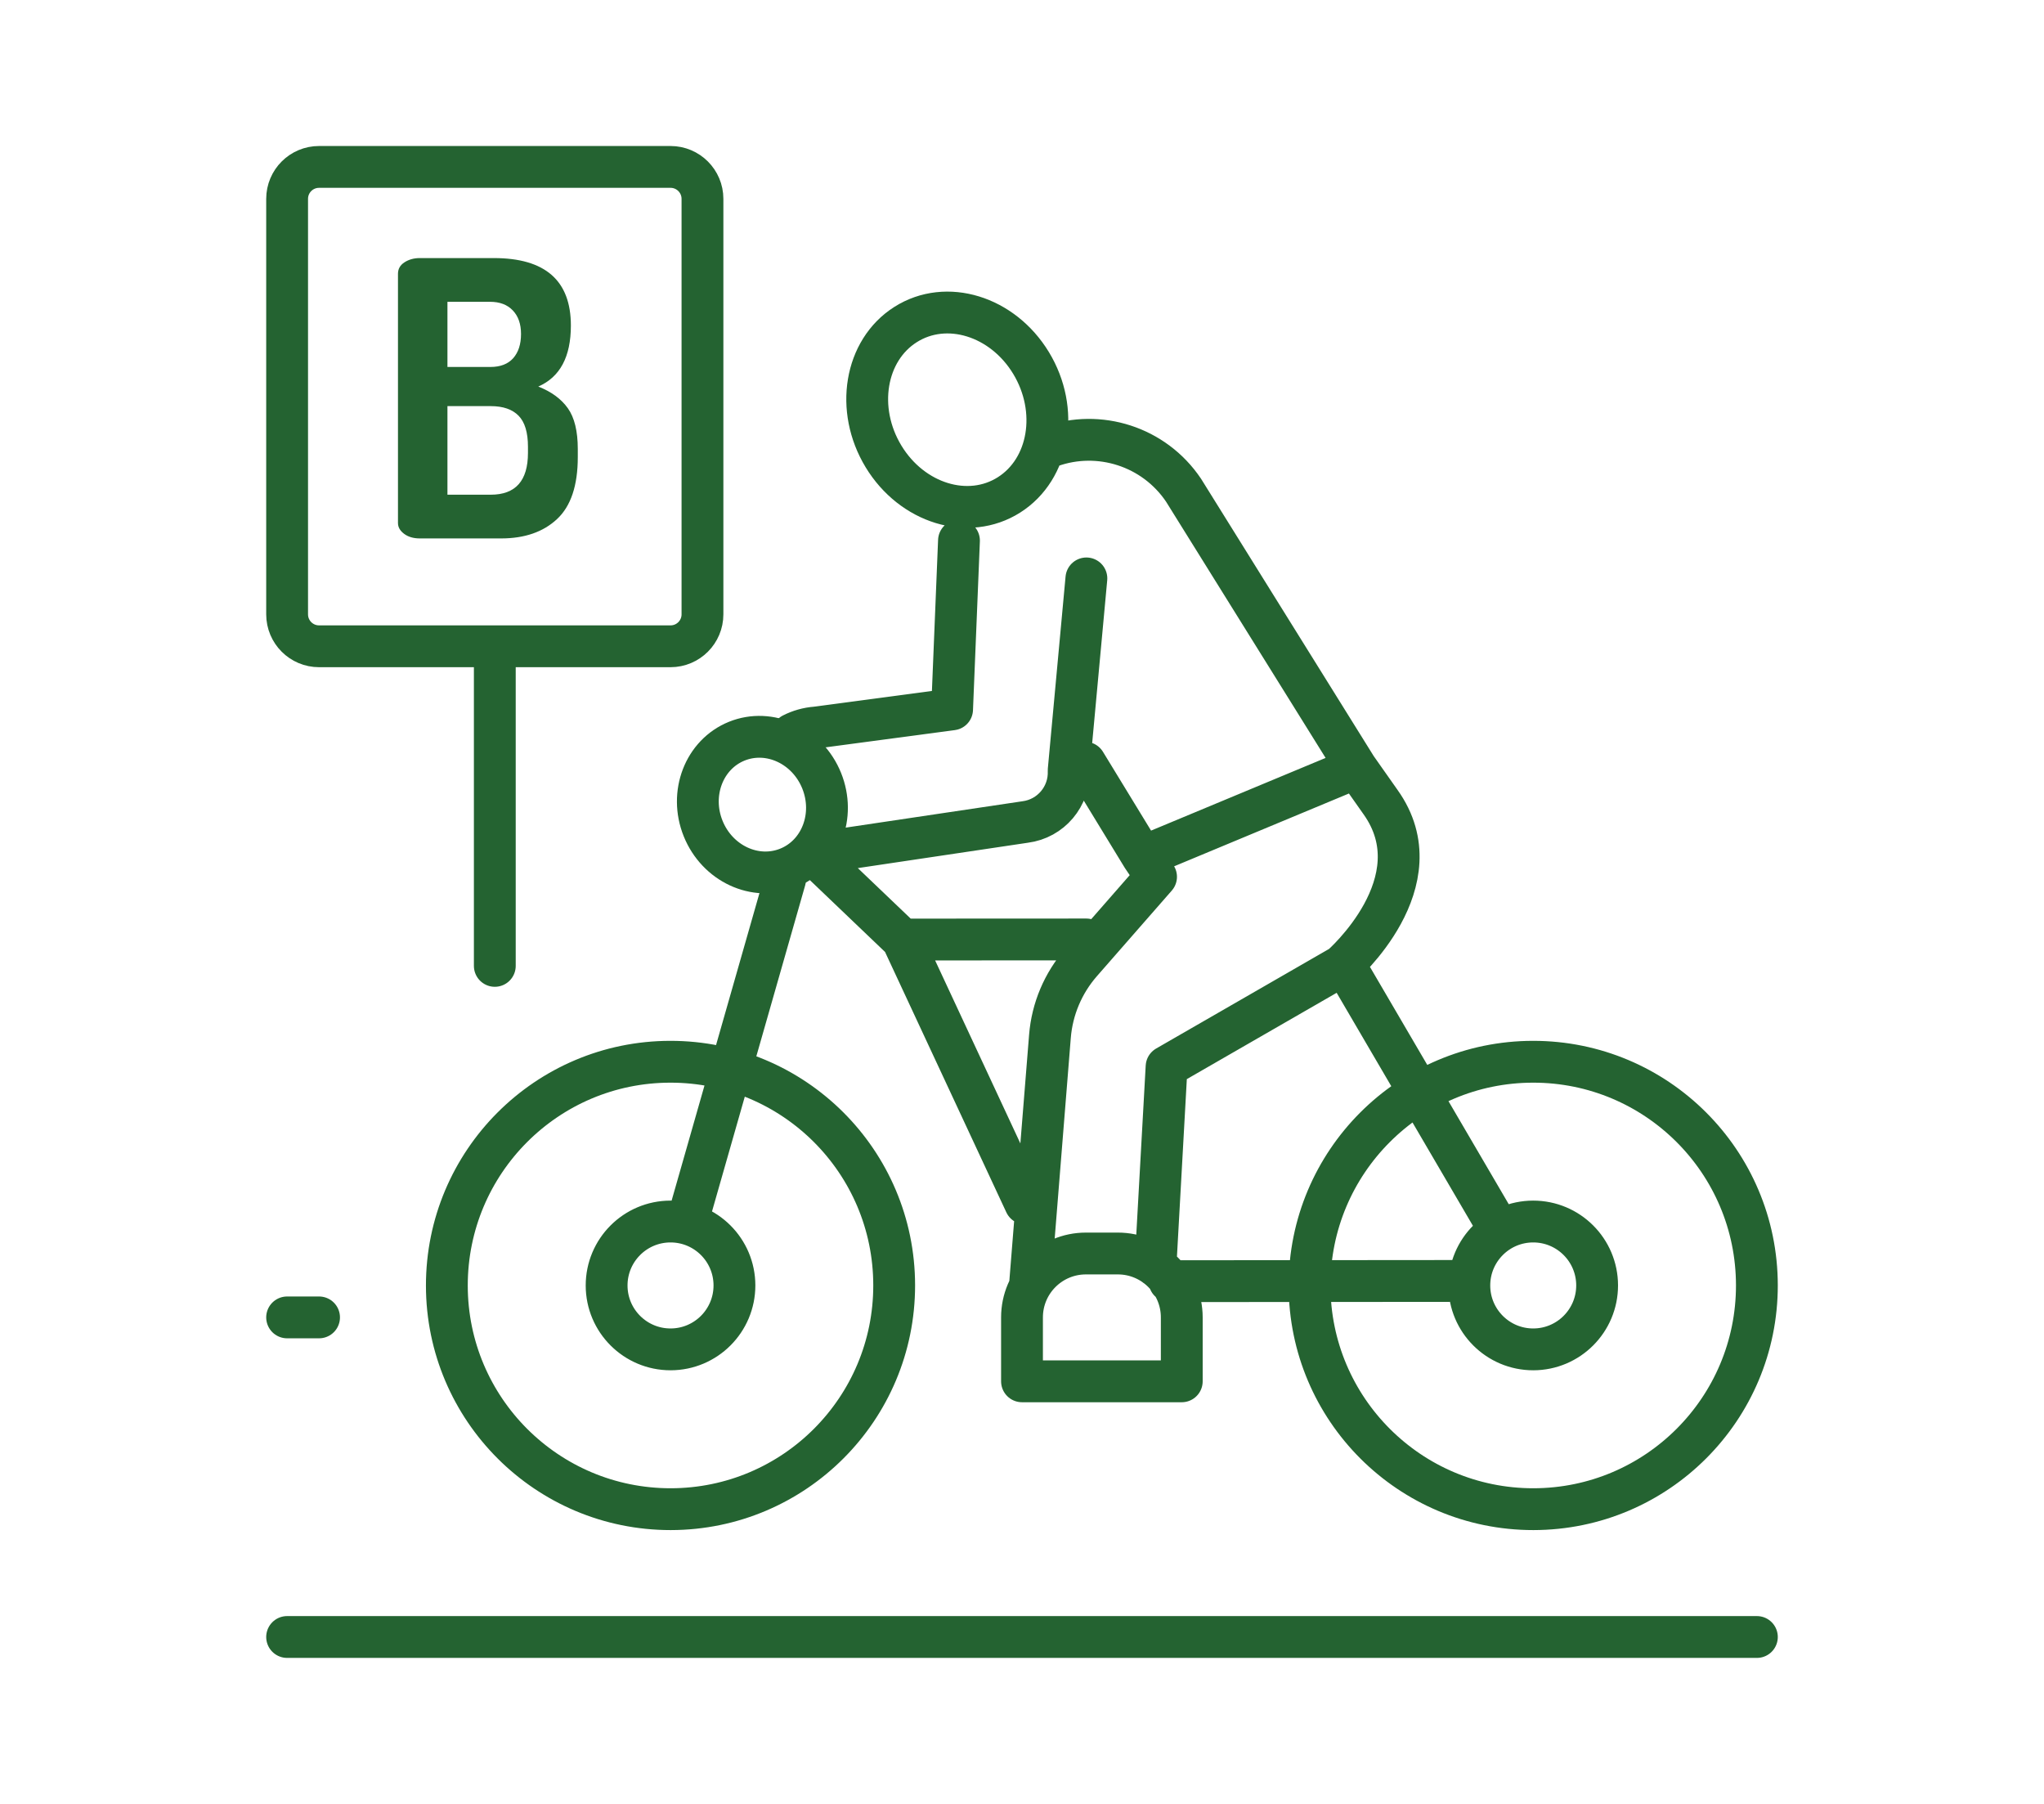 <svg xmlns="http://www.w3.org/2000/svg" xmlns:xlink="http://www.w3.org/1999/xlink" id="Layer_2" x="0px" y="0px" viewBox="0 0 68.92 60.811" style="enable-background:new 0 0 68.92 60.811;" xml:space="preserve"><style type="text/css">			.st0{clip-path:url(#SVGID_00000014605758534323253950000002739238982691775126_);fill:none;stroke:#246331;stroke-width:1.41;stroke-linecap:round;stroke-linejoin:round;stroke-miterlimit:10;}	.st1{clip-path:url(#SVGID_00000014605758534323253950000002739238982691775126_);fill:#246331;}</style><g>	<defs>		<rect id="SVGID_1_" x="8.976" y="4.922" width="50.968" height="50.968"></rect>	</defs>	<clipPath id="SVGID_00000046333320436390091160000008332375109101308842_">		<use xlink:href="#SVGID_1_" style="overflow:visible;"></use>	</clipPath>			<path style="clip-path:url(#SVGID_00000046333320436390091160000008332375109101308842_);fill:none;stroke:#246331;stroke-width:1.41;stroke-linecap:round;stroke-linejoin:round;stroke-miterlimit:10;" d="  M16.684,21.787v10.774 M22.609,21.787H10.758c-0.595,0-1.077-0.482-1.077-1.077  V6.704c0-0.595,0.482-1.077,1.077-1.077h11.851c0.595,0,1.077,0.482,1.077,1.077  v14.006C23.686,21.305,23.204,21.787,22.609,21.787z M39.847,46.566h-5.387v-2.155  c0-1.19,0.965-2.154,2.155-2.154h1.077c1.19,0,2.155,0.964,2.155,2.154V46.566z   M29.791,15.387c0.963,1.587,2.857,2.167,4.23,1.297  c1.374-0.87,1.707-2.861,0.744-4.448c-0.963-1.586-2.857-2.166-4.23-1.296  C29.161,11.81,28.828,13.801,29.791,15.387z M32.335,18.224l-0.232,5.69  l-4.584,0.611c-0.289,0.021-0.56,0.1-0.803,0.224 M27.825,28.716l6.74-1.005  c0.867-0.11,1.505-0.865,1.468-1.738l0.598-6.474 M38.961,42.673l0.374-6.715  l5.898-3.397c0,0,3.247-2.823,1.313-5.526l-0.812-1.153l-7.209,3.002l0.455,0.674  l-2.526,2.887c-0.609,0.697-0.978,1.57-1.052,2.493l-0.671,8.357 M35.433,15.048  c1.622-0.578,3.478-0.003,4.474,1.477l5.827,9.357l-7.209,3.002l-1.937-3.173   M24.764,43.332c-0.001-1.19-0.967-2.154-2.157-2.153s-2.154,0.967-2.153,2.157  c0.001,1.19,0.967,2.154,2.157,2.153S24.765,44.522,24.764,43.332z   M53.852,43.332c-0.001-1.19-0.966-2.154-2.157-2.153  c-1.19,0.001-2.153,0.967-2.152,2.157c0.001,1.19,0.966,2.154,2.156,2.153  C52.889,45.488,53.853,44.522,53.852,43.332z M26.469,29.659l-3.234,11.318   M27.682,29.053l2.743,2.62l4.146,8.899 M39.433,43.19l9.768-0.008 M50.356,41.109  l-4.89-8.359 M36.628,31.67l-6.203,0.003 M15.067,43.341  c-0.003-4.165,3.37-7.545,7.535-7.548c4.165-0.004,7.545,3.369,7.548,7.534  c0.004,4.165-3.369,7.545-7.534,7.549C18.451,50.879,15.071,47.506,15.067,43.341z   M44.156,43.341c-0.004-4.165,3.37-7.545,7.535-7.548  c4.165-0.004,7.544,3.369,7.548,7.534c0.004,4.165-3.37,7.545-7.535,7.549  C47.539,50.879,44.16,47.506,44.156,43.341z"></path>			<line style="clip-path:url(#SVGID_00000046333320436390091160000008332375109101308842_);fill:none;stroke:#246331;stroke-width:1.41;stroke-linecap:round;stroke-linejoin:round;stroke-miterlimit:10;" x1="9.681" y1="55.185" x2="59.239" y2="55.185"></line>			<line style="clip-path:url(#SVGID_00000046333320436390091160000008332375109101308842_);fill:none;stroke:#246331;stroke-width:1.41;stroke-linecap:round;stroke-linejoin:round;stroke-miterlimit:10;" x1="9.681" y1="44.411" x2="10.758" y2="44.411"></line>	<path style="clip-path:url(#SVGID_00000046333320436390091160000008332375109101308842_);fill:#246331;" d="M15.087,16.677  h1.46c0.836,0,1.255-0.47,1.255-1.409v-0.207c0-0.483-0.106-0.832-0.317-1.047  c-0.212-0.216-0.524-0.323-0.938-0.323H15.087V16.677z M15.087,12.371h1.447  c0.336,0,0.593-0.098,0.77-0.296c0.176-0.199,0.264-0.471,0.264-0.816  c0-0.335-0.092-0.6-0.277-0.794c-0.185-0.195-0.442-0.291-0.769-0.291H15.087  V12.371z M13.419,17.633V9.23c0-0.163,0.073-0.293,0.219-0.387  c0.147-0.095,0.319-0.143,0.517-0.143h2.496c1.732,0,2.598,0.758,2.598,2.275  c0,1.052-0.366,1.737-1.099,2.056c0.44,0.173,0.772,0.416,0.996,0.73  c0.224,0.315,0.336,0.775,0.336,1.377v0.272c0,0.956-0.233,1.653-0.698,2.087  c-0.465,0.436-1.095,0.654-1.887,0.654h-2.742c-0.215,0-0.391-0.052-0.529-0.155  C13.488,17.892,13.419,17.772,13.419,17.633"></path>			<path style="clip-path:url(#SVGID_00000046333320436390091160000008332375109101308842_);fill:none;stroke:#246331;stroke-width:1.41;stroke-linecap:round;stroke-linejoin:round;stroke-miterlimit:10;" d="  M27.705,26.318c0.477,1.181-0.031,2.5-1.134,2.945  c-1.104,0.446-2.385-0.15-2.862-1.331c-0.477-1.181,0.031-2.5,1.134-2.946  C25.947,24.541,27.228,25.137,27.705,26.318z"></path></g></svg>